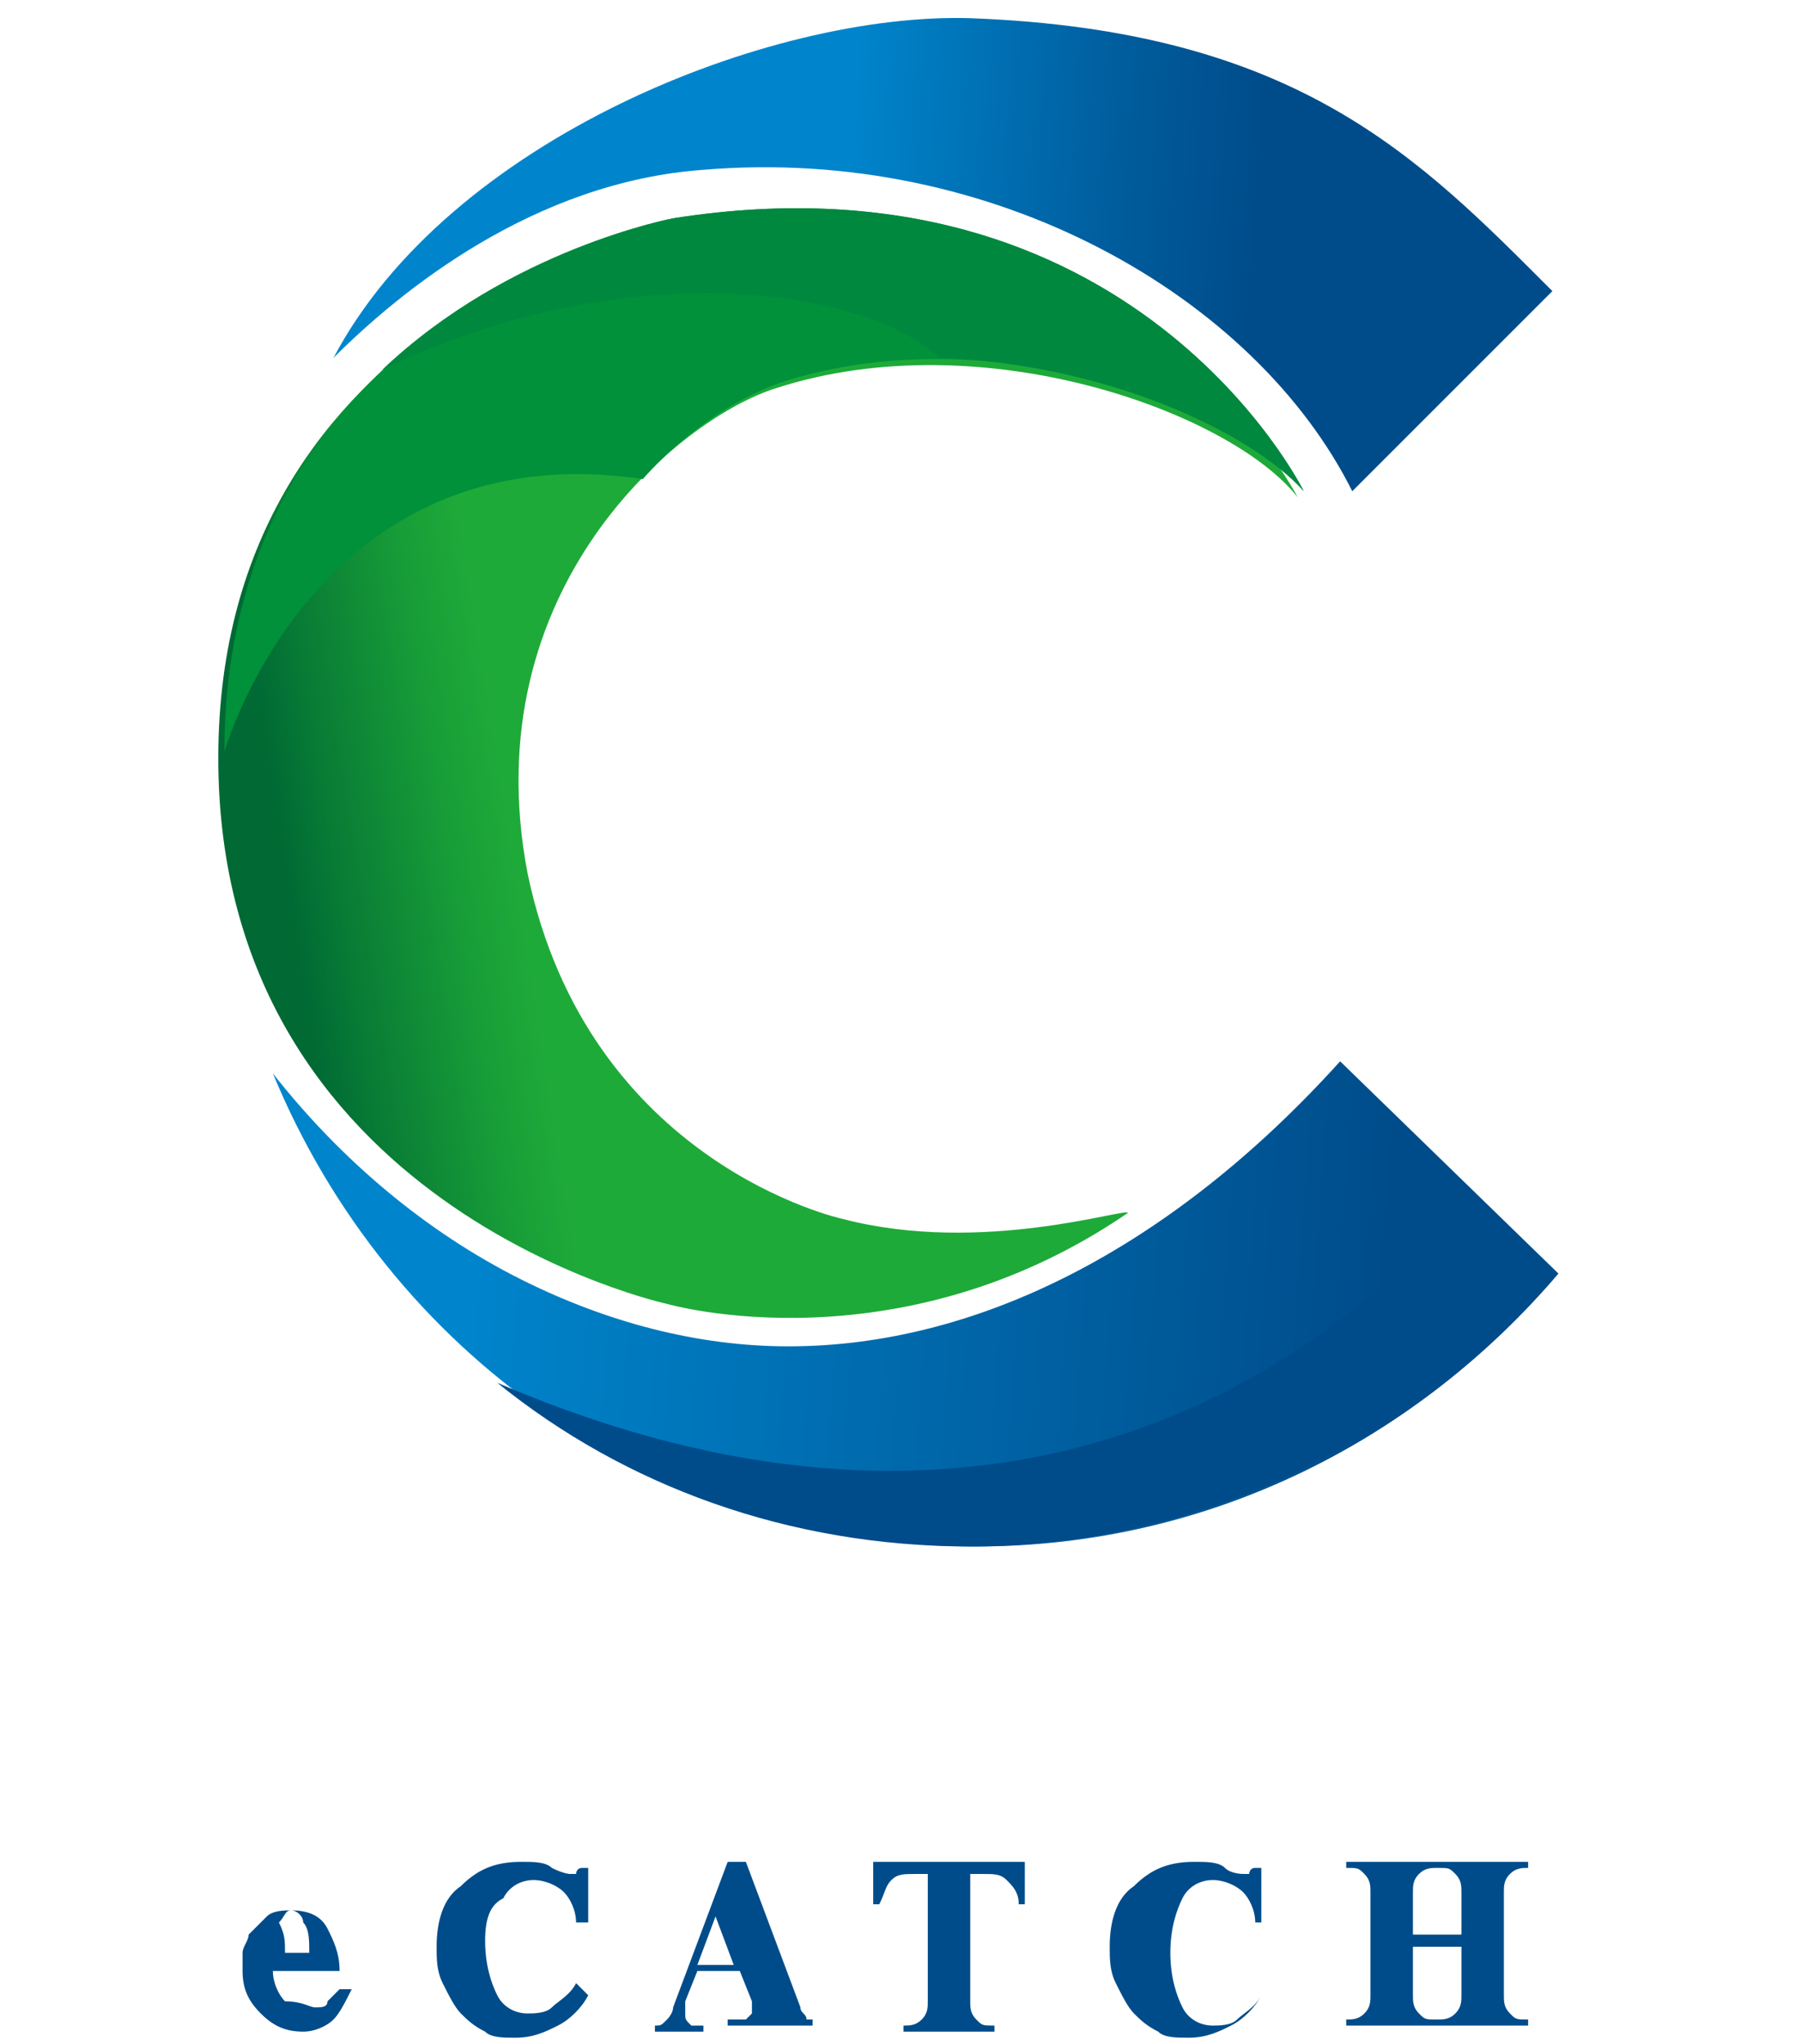 <?xml version="1.0" encoding="utf-8"?>
<!-- Generator: Adobe Illustrator 21.0.0, SVG Export Plug-In . SVG Version: 6.00 Build 0)  -->
<svg version="1.1" id="圖層_1" xmlns="http://www.w3.org/2000/svg" xmlns:xlink="http://www.w3.org/1999/xlink" x="0px" y="0px"
	 width="29.7px" height="33.7px" viewBox="0 0 29.7 33.7" style="enable-background:new 0 0 29.7 33.7;" xml:space="preserve">
<style type="text/css">
	.st0{fill:url(#SVGID_1_);}
	.st1{fill:url(#SVGID_2_);}
	.st2{fill:url(#SVGID_3_);}
	.st3{fill:url(#SVGID_4_);}
	.st4{fill:#00913A;}
	.st5{fill:#00883F;}
	.st6{fill:#004C8A;}
</style>
<g>
	<g>
		<linearGradient id="SVGID_1_" gradientUnits="userSpaceOnUse" x1="7.546" y1="20.643" x2="22.837" y2="21.803">
			<stop  offset="0" style="stop-color:#0085CC"/>
			<stop  offset="1" style="stop-color:#004C8A"/>
		</linearGradient>
		<path class="st0" d="M22.1,17.5c-2.8,3.1-6,4.7-9.1,4.7c-1.5,0-3-0.4-4.4-1.1c-1.6-0.8-3-2-4.1-3.4c1.9,4.6,6.3,7.8,11.6,7.8
			c3.9,0,7.3-1.8,9.6-4.5L22.1,17.5z"/>
		<linearGradient id="SVGID_2_" gradientUnits="userSpaceOnUse" x1="10.979" y1="21.89" x2="23.287" y2="22.824">
			<stop  offset="0" style="stop-color:#004C8A"/>
			<stop  offset="1" style="stop-color:#004C8A"/>
		</linearGradient>
		<path class="st1" d="M8.2,22.8c2.1,1.7,4.8,2.7,7.8,2.7c3.9,0,7.3-1.8,9.6-4.5l-1.4-1.4C24.3,19.6,18.9,27.4,8.2,22.8z"/>
		<linearGradient id="SVGID_3_" gradientUnits="userSpaceOnUse" x1="13.835" y1="3.854" x2="20.69" y2="4.329">
			<stop  offset="0" style="stop-color:#0085CC"/>
			<stop  offset="0.667" style="stop-color:#005C9C"/>
			<stop  offset="1" style="stop-color:#004C8A"/>
		</linearGradient>
		<path class="st2" d="M22.3,8.1c-1.6-3.2-5.9-5.7-10.7-5.3c-2.8,0.2-5,2-6.1,3.1C7.4,2.3,12.7,0.2,16,0.3c5.4,0.2,7.4,2.3,9.6,4.5
			L22.3,8.1z"/>
		<linearGradient id="SVGID_4_" gradientUnits="userSpaceOnUse" x1="9.849" y1="13.071" x2="4.593" y2="13.896">
			<stop  offset="0.28" style="stop-color:#1EAA39"/>
			<stop  offset="0.475" style="stop-color:#189D38"/>
			<stop  offset="0.836" style="stop-color:#087B35"/>
			<stop  offset="1" style="stop-color:#006934"/>
		</linearGradient>
		<path class="st3" d="M13.9,20.1c0,0-4.2-0.9-5.2-5.7c-0.9-4.7,2.5-7.5,4.1-8c3.4-1.1,7.5,0.4,8.6,1.8c0,0-2.8-5.5-10.4-4.5
			c0,0-7.4,1.4-7.4,8.8s7.4,9,7.4,9s3.8,1.1,7.6-1.5C18.6,19.9,16.2,20.7,13.9,20.1z"/>
		<path class="st4" d="M3.7,12.4c0-7.4,7.4-8.8,7.4-8.8c7.6-1.2,10.4,4.5,10.4,4.5c-1.1-1.4-5.2-2.9-8.6-1.8
			c-0.6,0.2-1.5,0.7-2.3,1.6C5.2,7.1,3.7,12.4,3.7,12.4z"/>
		<path class="st5" d="M6.3,6.1c2.1-2,4.8-2.5,4.8-2.5c7.6-1.2,10.4,4.5,10.4,4.5c-0.9-1-3.3-2.1-6-2.2C14.2,4.7,10.2,4.2,6.3,6.1z"
			/>
	</g>
	<g>
		<g>
			<path class="st6" d="M5.8,32.8c-0.1,0.2-0.2,0.4-0.3,0.5c-0.1,0.1-0.3,0.2-0.5,0.2c-0.3,0-0.5-0.1-0.7-0.3C4.1,33,4,32.8,4,32.5
				c0-0.1,0-0.2,0-0.3s0.1-0.2,0.1-0.3c0.1-0.1,0.2-0.2,0.3-0.3c0.1-0.1,0.3-0.1,0.4-0.1c0.3,0,0.5,0.1,0.6,0.3
				c0.1,0.2,0.2,0.4,0.2,0.7l-1.1,0c0,0.2,0.1,0.4,0.2,0.5C5,33,5.1,33.1,5.2,33.1c0.1,0,0.2,0,0.2-0.1c0.1-0.1,0.1-0.1,0.2-0.2
				L5.8,32.8z M4.7,32.2h0.4c0-0.2,0-0.4-0.1-0.5c0-0.1-0.1-0.2-0.2-0.2c-0.1,0-0.1,0.1-0.2,0.2C4.7,31.9,4.7,32,4.7,32.2z"/>
			<path class="st6" d="M9.7,32.9c-0.1,0.2-0.3,0.4-0.5,0.5s-0.4,0.2-0.7,0.2c-0.2,0-0.4,0-0.5-0.1c-0.2-0.1-0.3-0.2-0.4-0.3
				c-0.1-0.1-0.2-0.3-0.3-0.5c-0.1-0.2-0.1-0.4-0.1-0.6c0-0.4,0.1-0.8,0.4-1c0.3-0.3,0.6-0.4,1-0.4c0.2,0,0.4,0,0.5,0.1
				c0.2,0.1,0.3,0.1,0.3,0.1c0,0,0.1,0,0.1,0s0-0.1,0.1-0.1h0.1v0.9H9.5c0-0.2-0.1-0.4-0.2-0.5c-0.1-0.1-0.3-0.2-0.5-0.2
				c-0.2,0-0.4,0.1-0.5,0.3C8.1,31.4,8,31.6,8,32c0,0.4,0.1,0.7,0.2,0.9s0.3,0.3,0.5,0.3c0.1,0,0.3,0,0.4-0.1
				c0.1-0.1,0.3-0.2,0.4-0.4L9.7,32.9z"/>
			<path class="st6" d="M11.3,33C11.3,33,11.3,33,11.3,33c0,0.1,0,0.1,0,0.2c0,0.1,0,0.1,0.1,0.2c0,0,0.1,0,0.2,0h0v0.1h-0.8v-0.1
				c0.1,0,0.1,0,0.2-0.1c0,0,0.1-0.1,0.1-0.2l0.9-2.4h0.3l0.9,2.4c0,0.1,0.1,0.1,0.1,0.2c0,0,0.1,0,0.1,0v0.1H12v-0.1
				c0.1,0,0.2,0,0.3,0c0,0,0.1-0.1,0.1-0.1c0,0,0,0,0-0.1s0,0,0-0.1l-0.2-0.5h-0.7L11.3,33z M11.5,32.4h0.6l-0.3-0.8L11.5,32.4z"/>
			<path class="st6" d="M16.9,30.7v0.7h-0.1c0-0.2-0.1-0.3-0.2-0.4c-0.1-0.1-0.2-0.1-0.4-0.1h-0.2v2.1c0,0.1,0,0.2,0.1,0.3
				c0.1,0.1,0.1,0.1,0.3,0.1v0.1h-1.5v-0.1c0.1,0,0.2,0,0.3-0.1c0.1-0.1,0.1-0.2,0.1-0.3v-2.1h-0.2c-0.2,0-0.3,0-0.4,0.1
				c-0.1,0.1-0.1,0.2-0.2,0.4h-0.1v-0.7H16.9z"/>
			<path class="st6" d="M20.8,32.9c-0.1,0.2-0.3,0.4-0.5,0.5s-0.4,0.2-0.7,0.2c-0.2,0-0.4,0-0.5-0.1c-0.2-0.1-0.3-0.2-0.4-0.3
				c-0.1-0.1-0.2-0.3-0.3-0.5c-0.1-0.2-0.1-0.4-0.1-0.6c0-0.4,0.1-0.8,0.4-1c0.3-0.3,0.6-0.4,1-0.4c0.2,0,0.4,0,0.5,0.1
				s0.3,0.1,0.3,0.1c0,0,0.1,0,0.1,0s0-0.1,0.1-0.1h0.1v0.9h-0.1c0-0.2-0.1-0.4-0.2-0.5c-0.1-0.1-0.3-0.2-0.5-0.2
				c-0.2,0-0.4,0.1-0.5,0.3s-0.2,0.5-0.2,0.9c0,0.4,0.1,0.7,0.2,0.9s0.3,0.3,0.5,0.3c0.1,0,0.3,0,0.4-0.1s0.3-0.2,0.4-0.4L20.8,32.9
				z"/>
			<path class="st6" d="M23.3,32.9c0,0.1,0,0.2,0.1,0.3c0.1,0.1,0.1,0.1,0.3,0.1v0.1h-1.5v-0.1c0.1,0,0.2,0,0.3-0.1
				c0.1-0.1,0.1-0.2,0.1-0.3v-1.7c0-0.1,0-0.2-0.1-0.3c-0.1-0.1-0.1-0.1-0.3-0.1v-0.1h1.5v0.1c-0.1,0-0.2,0-0.3,0.1
				c-0.1,0.1-0.1,0.2-0.1,0.3v0.7h0.8v-0.7c0-0.1,0-0.2-0.1-0.3c-0.1-0.1-0.1-0.1-0.3-0.1v-0.1h1.5v0.1c-0.1,0-0.2,0-0.3,0.1
				c-0.1,0.1-0.1,0.2-0.1,0.3v1.7c0,0.1,0,0.2,0.1,0.3c0.1,0.1,0.1,0.1,0.3,0.1v0.1h-1.5v-0.1c0.1,0,0.2,0,0.3-0.1
				c0.1-0.1,0.1-0.2,0.1-0.3v-0.8h-0.8V32.9z"/>
		</g>
	</g>
</g>
</svg>
